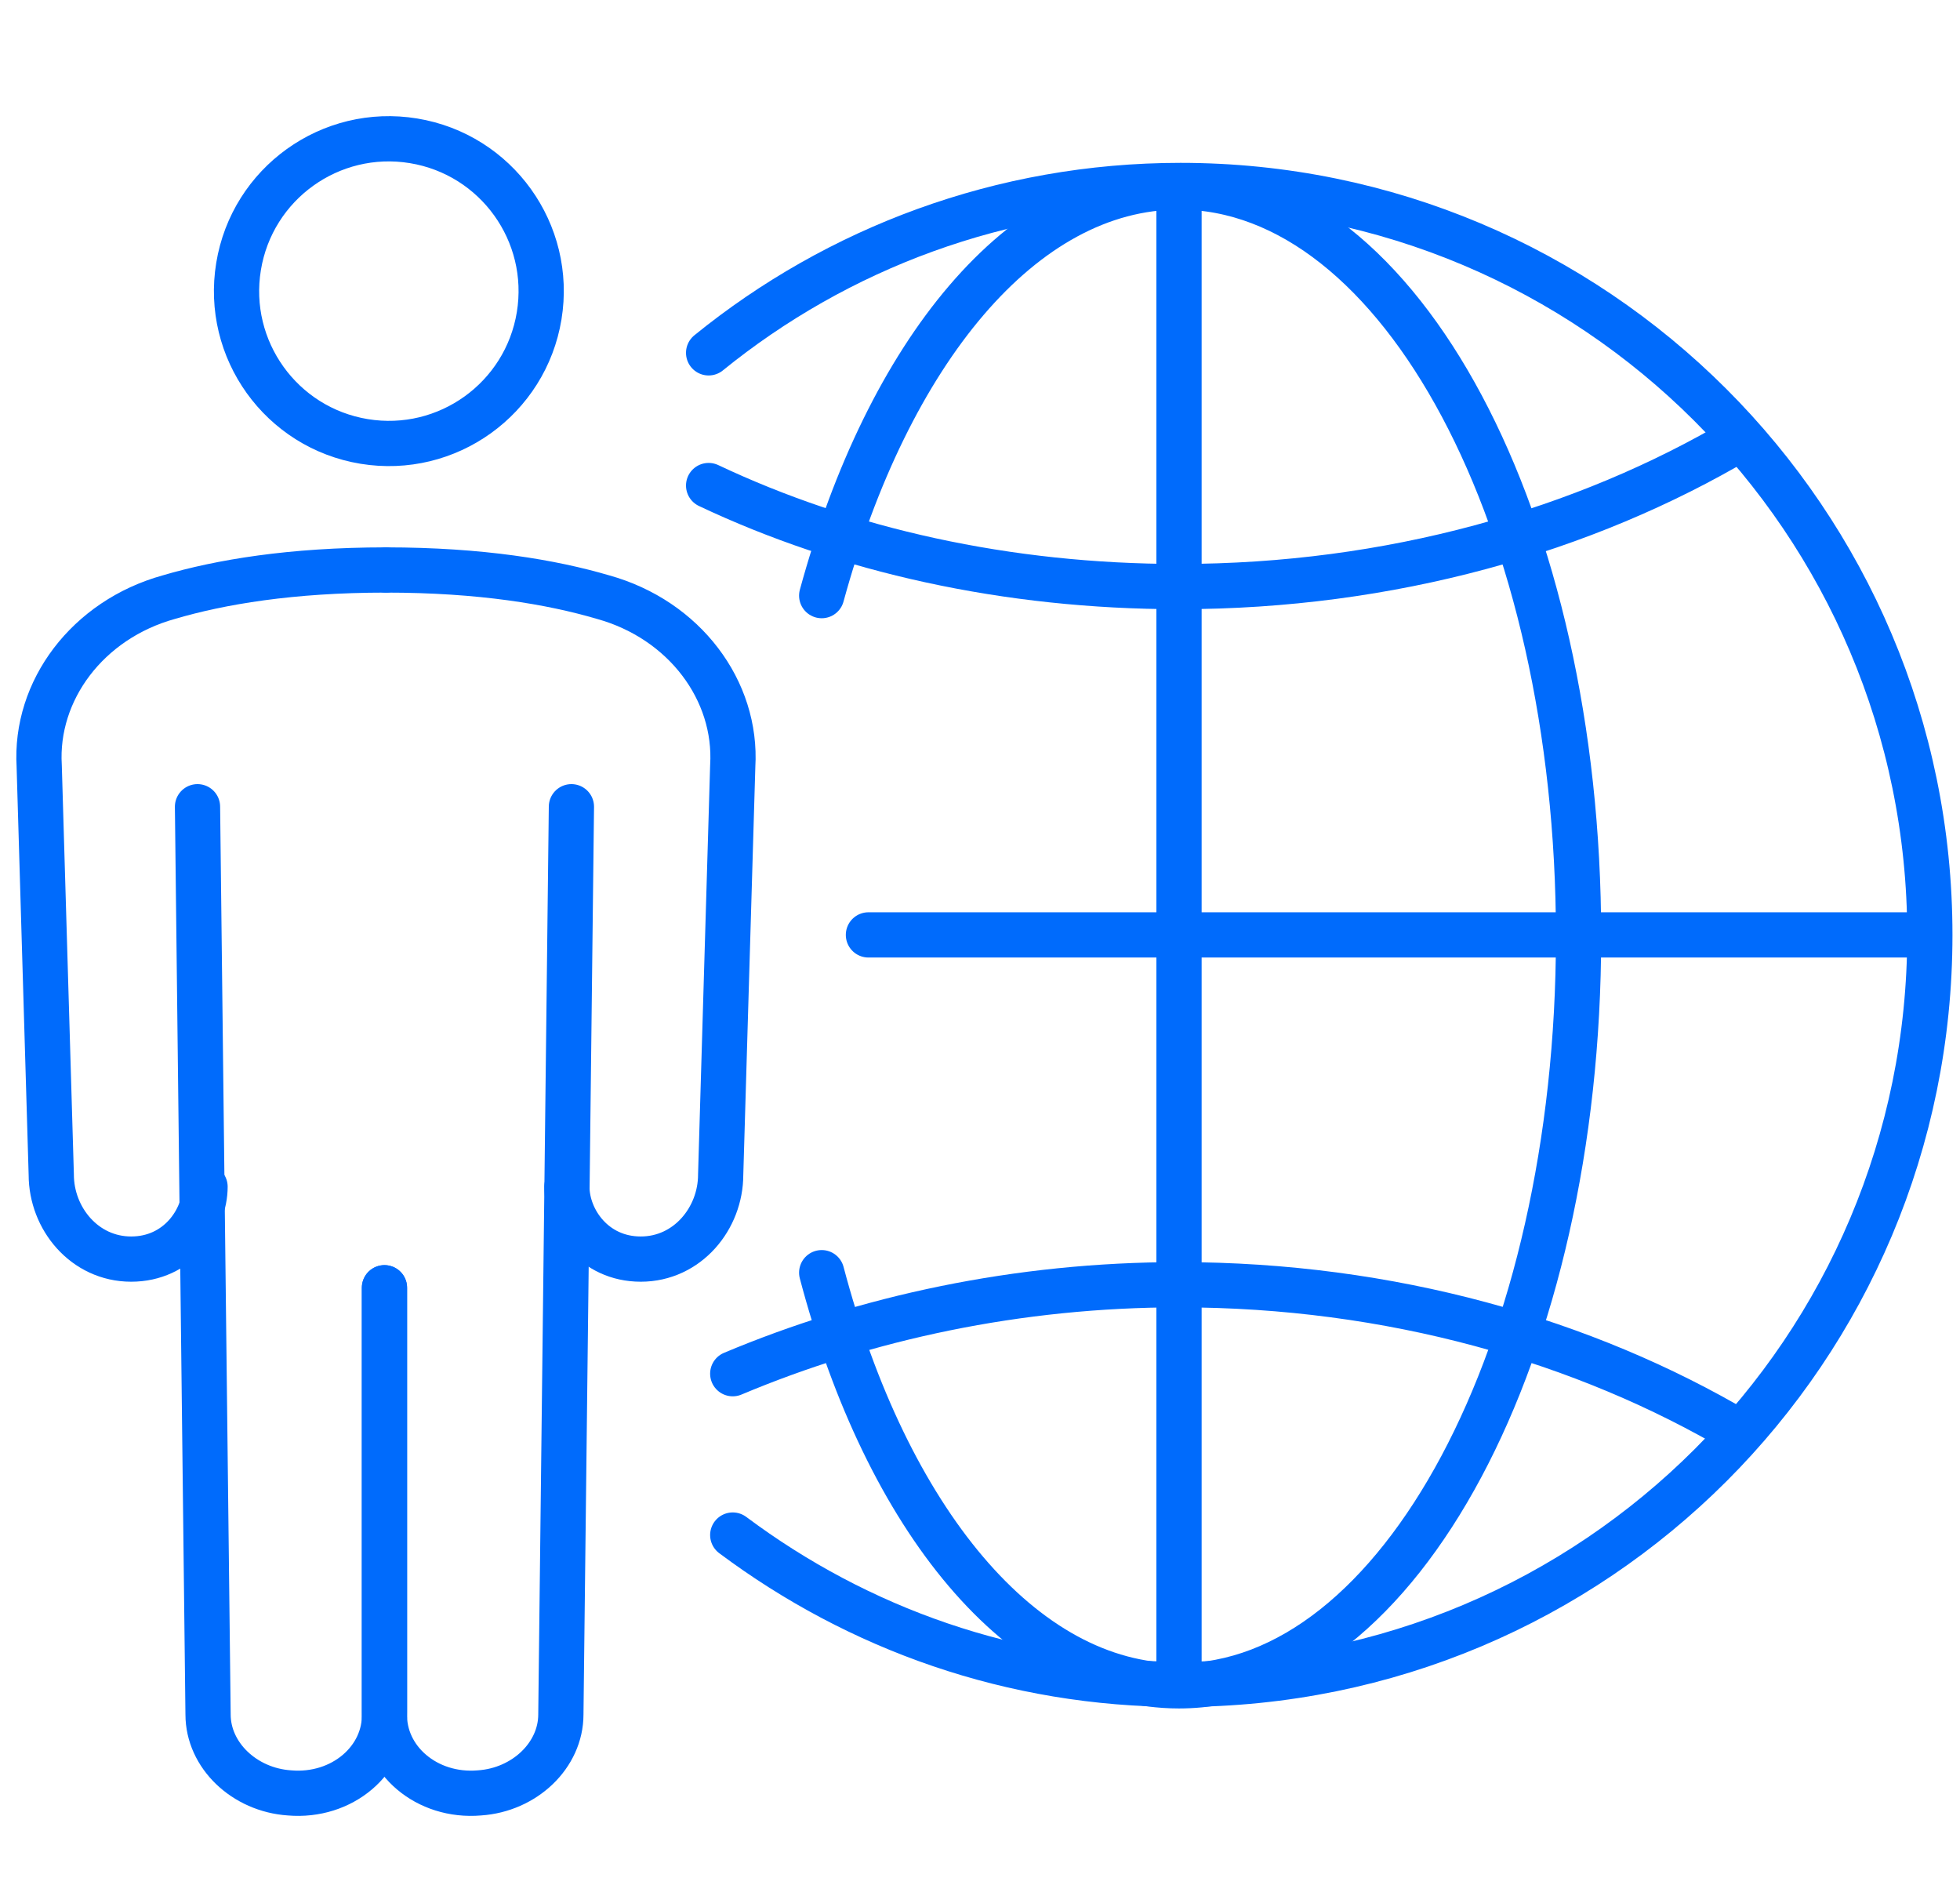 <svg xmlns="http://www.w3.org/2000/svg" xmlns:xlink="http://www.w3.org/1999/xlink" id="Layer_1" x="0px" y="0px" viewBox="0 0 130 125" style="enable-background:new 0 0 130 125;" xml:space="preserve"><style type="text/css">	.st0{fill:none;stroke:#006BFC;stroke-width:3;stroke-linecap:round;stroke-linejoin:round;stroke-miterlimit:10;}</style><g>	<g>		<g>			<path class="st0" d="M47,23.4c8.5-6.9,19.4-11.1,31.3-11.1c27.4,0,49.7,22.2,49.7,49.7s-22.2,49.7-49.7,49.7    c-11.2,0-21.4-3.7-29.7-9.9"></path>			<path class="st0" d="M54.5,39.5c4.4-16.1,13.3-27.1,23.7-27.1c14.7,0,26.5,22.2,26.5,49.7s-11.9,49.7-26.5,49.7    c-10.4,0-19.4-11.1-23.7-27.4"></path>			<line class="st0" x1="127.9" y1="62" x2="57.6" y2="62"></line>			<line class="st0" x1="78.2" y1="12.4" x2="78.2" y2="111.7"></line>		</g>		<path class="st0" d="M115.4,29.1c-10.3,6.1-23.2,9.8-37.2,9.8c-11.4,0-22.1-2.4-31.2-6.7"></path>		<path class="st0" d="M115.4,95c-10.3-6.1-23.2-9.8-37.2-9.8c-10.7,0-20.8,2.2-29.6,5.9"></path>	</g>	<g>		<ellipse transform="matrix(0.162 -0.987 0.987 0.162 2.563 41.645)" class="st0" cx="25.8" cy="19.3" rx="10.1" ry="10.1"></ellipse>		<path class="st0" d="M25.6,37.8c6.3,0,11,0.8,14.4,1.8c5.4,1.5,8.9,6.2,8.6,11.2l-0.8,27.1c0,2.9-2.2,5.6-5.3,5.6   c-3.1,0-4.9-2.6-4.9-4.8"></path>		<path class="st0" d="M25.6,37.8c-6.3,0-11,0.8-14.4,1.8c-5.4,1.5-8.9,6.2-8.6,11.2l0.8,27.1c0,2.9,2.2,5.6,5.3,5.6   c3.1,0,4.9-2.6,4.9-4.8"></path>		<path class="st0" d="M37.9,53.5l-0.7,60.2c0,2.7-2.4,5-5.4,5.2h0c-3.5,0.3-6.4-2.2-6.3-5.3l0-28.2"></path>		<path class="st0" d="M13.1,53.5l0.7,60.2c0,2.7,2.4,5,5.4,5.2h0c3.5,0.3,6.4-2.2,6.3-5.3l0-28.2"></path>	</g></g></svg>